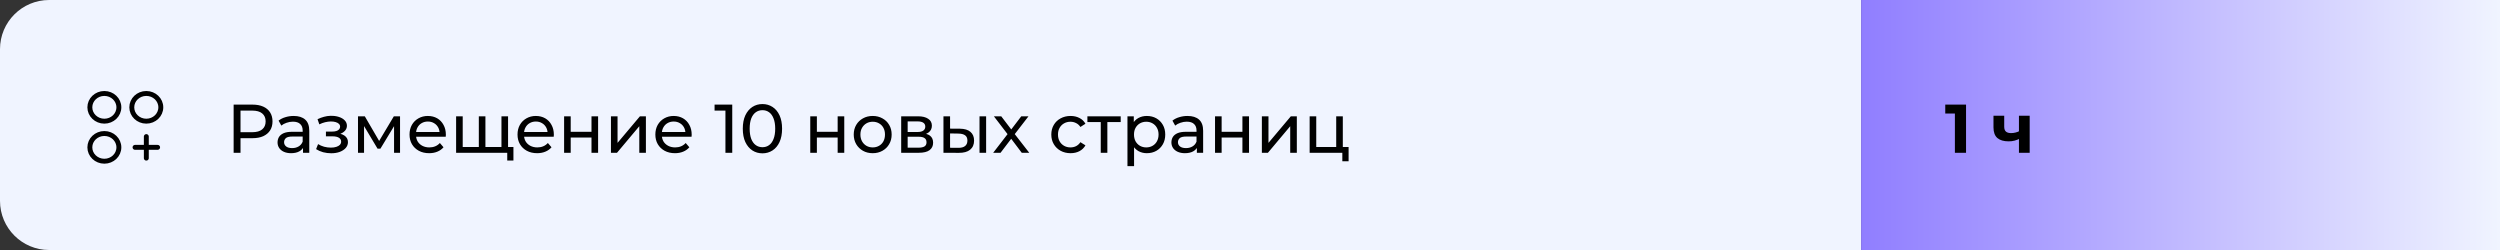 <?xml version="1.0" encoding="UTF-8"?> <svg xmlns="http://www.w3.org/2000/svg" width="360" height="36" viewBox="0 0 360 36" fill="none"><rect x="0" y="0" width="360" height="36" fill="#333333" stroke="none"/> <g clip-path="url(#clip0_1_4505)"> <path d="M0 7.078C0 3.169 3.169 0 7.078 0H268V36H7.078C3.169 36 0 32.831 0 28.922V7.078Z" fill="#F0F4FF"></path> <path d="M15.028 17.45C16.182 17.45 17.118 16.556 17.118 15.454C17.118 14.352 16.182 13.459 15.028 13.459C13.873 13.459 12.938 14.352 12.938 15.454C12.938 16.556 13.873 17.45 15.028 17.45Z" stroke="black" stroke-width="0.708" stroke-linecap="round" stroke-linejoin="round"></path> <path d="M21.067 17.45C22.221 17.45 23.157 16.556 23.157 15.454C23.157 14.352 22.221 13.459 21.067 13.459C19.912 13.459 18.977 14.352 18.977 15.454C18.977 16.556 19.912 17.45 21.067 17.45Z" stroke="black" stroke-width="0.708" stroke-linecap="round" stroke-linejoin="round"></path> <path d="M15.028 23.216C16.182 23.216 17.118 22.322 17.118 21.22C17.118 20.118 16.182 19.225 15.028 19.225C13.873 19.225 12.938 20.118 12.938 21.22C12.938 22.322 13.873 23.216 15.028 23.216Z" stroke="black" stroke-width="0.708" stroke-linecap="round" stroke-linejoin="round"></path> <path d="M21.07 19.668V22.771" stroke="black" stroke-width="0.708" stroke-linecap="round" stroke-linejoin="round"></path> <path d="M22.697 21.218H19.445" stroke="black" stroke-width="0.708" stroke-linecap="round" stroke-linejoin="round"></path> <path d="M33.643 22V15.063H36.348C36.956 15.063 37.474 15.159 37.904 15.351C38.333 15.542 38.663 15.82 38.895 16.183C39.126 16.547 39.241 16.979 39.241 17.481C39.241 17.983 39.126 18.416 38.895 18.779C38.663 19.136 38.333 19.414 37.904 19.612C37.474 19.803 36.956 19.899 36.348 19.899H34.188L34.634 19.433V22H33.643ZM34.634 19.533L34.188 19.037H36.318C36.952 19.037 37.431 18.902 37.755 18.631C38.085 18.36 38.251 17.977 38.251 17.481C38.251 16.986 38.085 16.603 37.755 16.332C37.431 16.061 36.952 15.926 36.318 15.926H34.188L34.634 15.43V19.533ZM43.633 22V20.89L43.584 20.682V18.789C43.584 18.386 43.465 18.076 43.227 17.858C42.996 17.633 42.646 17.521 42.177 17.521C41.866 17.521 41.562 17.574 41.265 17.68C40.968 17.779 40.717 17.914 40.512 18.086L40.116 17.372C40.386 17.154 40.71 16.989 41.087 16.877C41.47 16.758 41.87 16.698 42.286 16.698C43.006 16.698 43.561 16.873 43.95 17.224C44.34 17.574 44.535 18.109 44.535 18.829V22H43.633ZM41.909 22.059C41.519 22.059 41.176 21.993 40.879 21.861C40.588 21.729 40.363 21.547 40.205 21.316C40.046 21.078 39.967 20.811 39.967 20.514C39.967 20.23 40.033 19.972 40.165 19.741C40.304 19.509 40.525 19.325 40.829 19.186C41.14 19.047 41.556 18.978 42.078 18.978H43.742V19.661H42.117C41.642 19.661 41.321 19.741 41.156 19.899C40.991 20.058 40.908 20.249 40.908 20.474C40.908 20.732 41.011 20.94 41.216 21.098C41.42 21.25 41.704 21.326 42.068 21.326C42.425 21.326 42.735 21.247 42.999 21.088C43.27 20.93 43.465 20.699 43.584 20.395L43.772 21.049C43.647 21.359 43.425 21.607 43.108 21.792C42.791 21.97 42.392 22.059 41.909 22.059ZM47.697 22.069C48.16 22.069 48.569 22.003 48.926 21.871C49.289 21.732 49.577 21.544 49.788 21.306C49.999 21.062 50.105 20.781 50.105 20.464C50.105 20.068 49.937 19.754 49.6 19.523C49.263 19.291 48.8 19.176 48.212 19.176L48.173 19.404C48.516 19.404 48.82 19.348 49.084 19.235C49.349 19.123 49.56 18.971 49.719 18.779C49.877 18.581 49.956 18.357 49.956 18.106C49.956 17.808 49.851 17.551 49.639 17.333C49.434 17.115 49.154 16.95 48.797 16.837C48.44 16.718 48.034 16.666 47.578 16.679C47.274 16.685 46.967 16.732 46.657 16.817C46.353 16.897 46.042 17.012 45.725 17.164L45.983 17.907C46.267 17.769 46.544 17.666 46.815 17.6C47.093 17.534 47.363 17.498 47.628 17.491C47.898 17.491 48.133 17.521 48.331 17.58C48.536 17.64 48.695 17.726 48.807 17.838C48.919 17.95 48.975 18.086 48.975 18.244C48.975 18.39 48.926 18.518 48.827 18.631C48.734 18.736 48.602 18.816 48.43 18.869C48.259 18.922 48.057 18.948 47.826 18.948H46.934V19.632H47.885C48.275 19.632 48.579 19.698 48.797 19.83C49.015 19.962 49.124 20.15 49.124 20.395C49.124 20.566 49.065 20.718 48.946 20.851C48.827 20.976 48.655 21.075 48.43 21.148C48.212 21.221 47.951 21.257 47.648 21.257C47.317 21.257 46.99 21.214 46.666 21.128C46.343 21.035 46.055 20.91 45.804 20.751L45.517 21.475C45.814 21.666 46.151 21.815 46.528 21.921C46.911 22.02 47.301 22.069 47.697 22.069ZM51.551 22V16.748H52.532L54.792 20.633H54.395L56.714 16.748H57.606V22H56.744V17.818L56.902 17.907L54.782 21.405H54.365L52.235 17.838L52.423 17.798V22H51.551ZM61.796 22.059C61.235 22.059 60.739 21.944 60.31 21.713C59.887 21.481 59.557 21.164 59.319 20.761C59.087 20.358 58.972 19.896 58.972 19.374C58.972 18.852 59.084 18.39 59.309 17.987C59.54 17.584 59.854 17.27 60.25 17.045C60.653 16.814 61.106 16.698 61.608 16.698C62.117 16.698 62.566 16.811 62.956 17.035C63.345 17.26 63.649 17.577 63.867 17.987C64.092 18.39 64.204 18.862 64.204 19.404C64.204 19.443 64.201 19.49 64.194 19.543C64.194 19.595 64.191 19.645 64.184 19.691H59.715V19.007H63.689L63.302 19.245C63.309 18.908 63.24 18.608 63.094 18.343C62.949 18.079 62.747 17.874 62.49 17.729C62.239 17.577 61.945 17.501 61.608 17.501C61.278 17.501 60.983 17.577 60.726 17.729C60.468 17.874 60.267 18.082 60.121 18.353C59.976 18.618 59.903 18.922 59.903 19.265V19.424C59.903 19.774 59.983 20.087 60.141 20.365C60.306 20.636 60.534 20.847 60.825 20.999C61.116 21.151 61.449 21.227 61.826 21.227C62.136 21.227 62.417 21.174 62.668 21.069C62.926 20.963 63.15 20.804 63.342 20.593L63.867 21.207C63.629 21.485 63.332 21.696 62.975 21.841C62.625 21.987 62.232 22.059 61.796 22.059ZM69.168 21.168L68.95 21.415V16.748H69.901V21.415L69.663 21.168H72.438L72.21 21.415V16.748H73.161V22H65.68V16.748H66.631V21.415L66.403 21.168H69.168ZM73.043 23.12V21.752L73.27 22H72.161V21.168H73.934V23.12H73.043ZM77.347 22.059C76.786 22.059 76.29 21.944 75.861 21.713C75.438 21.481 75.108 21.164 74.87 20.761C74.639 20.358 74.523 19.896 74.523 19.374C74.523 18.852 74.635 18.39 74.86 17.987C75.091 17.584 75.405 17.27 75.801 17.045C76.204 16.814 76.657 16.698 77.159 16.698C77.668 16.698 78.117 16.811 78.507 17.035C78.896 17.26 79.2 17.577 79.418 17.987C79.643 18.39 79.755 18.862 79.755 19.404C79.755 19.443 79.752 19.49 79.745 19.543C79.745 19.595 79.742 19.645 79.735 19.691H75.266V19.007H79.24L78.853 19.245C78.86 18.908 78.791 18.608 78.645 18.343C78.5 18.079 78.299 17.874 78.041 17.729C77.79 17.577 77.496 17.501 77.159 17.501C76.829 17.501 76.535 17.577 76.277 17.729C76.019 17.874 75.818 18.082 75.672 18.353C75.527 18.618 75.454 18.922 75.454 19.265V19.424C75.454 19.774 75.534 20.087 75.692 20.365C75.858 20.636 76.085 20.847 76.376 20.999C76.667 21.151 77 21.227 77.377 21.227C77.687 21.227 77.968 21.174 78.219 21.069C78.477 20.963 78.701 20.804 78.893 20.593L79.418 21.207C79.18 21.485 78.883 21.696 78.526 21.841C78.176 21.987 77.783 22.059 77.347 22.059ZM81.231 22V16.748H82.182V18.978H85.175V16.748H86.126V22H85.175V19.8H82.182V22H81.231ZM87.976 22V16.748H88.927V20.573L92.148 16.748H93.01V22H92.059V18.175L88.848 22H87.976ZM97.195 22.059C96.633 22.059 96.138 21.944 95.709 21.713C95.286 21.481 94.956 21.164 94.718 20.761C94.486 20.358 94.371 19.896 94.371 19.374C94.371 18.852 94.483 18.39 94.708 17.987C94.939 17.584 95.253 17.27 95.649 17.045C96.052 16.814 96.505 16.698 97.007 16.698C97.515 16.698 97.965 16.811 98.354 17.035C98.744 17.26 99.048 17.577 99.266 17.987C99.491 18.39 99.603 18.862 99.603 19.404C99.603 19.443 99.6 19.49 99.593 19.543C99.593 19.595 99.59 19.645 99.583 19.691H95.114V19.007H99.088L98.701 19.245C98.708 18.908 98.638 18.608 98.493 18.343C98.348 18.079 98.146 17.874 97.889 17.729C97.638 17.577 97.344 17.501 97.007 17.501C96.676 17.501 96.382 17.577 96.125 17.729C95.867 17.874 95.666 18.082 95.52 18.353C95.375 18.618 95.302 18.922 95.302 19.265V19.424C95.302 19.774 95.382 20.087 95.54 20.365C95.705 20.636 95.933 20.847 96.224 20.999C96.515 21.151 96.848 21.227 97.225 21.227C97.535 21.227 97.816 21.174 98.067 21.069C98.325 20.963 98.549 20.804 98.741 20.593L99.266 21.207C99.028 21.485 98.731 21.696 98.374 21.841C98.024 21.987 97.631 22.059 97.195 22.059ZM104.463 22V15.46L104.889 15.926H102.898V15.063H105.444V22H104.463ZM109.796 22.079C109.254 22.079 108.769 21.941 108.339 21.663C107.916 21.386 107.579 20.983 107.328 20.454C107.084 19.926 106.962 19.285 106.962 18.532C106.962 17.779 107.084 17.138 107.328 16.609C107.579 16.081 107.916 15.678 108.339 15.4C108.769 15.123 109.254 14.984 109.796 14.984C110.331 14.984 110.813 15.123 111.243 15.4C111.672 15.678 112.009 16.081 112.253 16.609C112.498 17.138 112.62 17.779 112.62 18.532C112.62 19.285 112.498 19.926 112.253 20.454C112.009 20.983 111.672 21.386 111.243 21.663C110.813 21.941 110.331 22.079 109.796 22.079ZM109.796 21.197C110.159 21.197 110.476 21.098 110.747 20.9C111.025 20.702 111.239 20.405 111.391 20.008C111.55 19.612 111.629 19.12 111.629 18.532C111.629 17.944 111.55 17.452 111.391 17.055C111.239 16.659 111.025 16.362 110.747 16.163C110.476 15.965 110.159 15.866 109.796 15.866C109.432 15.866 109.112 15.965 108.835 16.163C108.557 16.362 108.339 16.659 108.181 17.055C108.029 17.452 107.953 17.944 107.953 18.532C107.953 19.12 108.029 19.612 108.181 20.008C108.339 20.405 108.557 20.702 108.835 20.9C109.112 21.098 109.432 21.197 109.796 21.197ZM116.678 22V16.748H117.63V18.978H120.622V16.748H121.574V22H120.622V19.8H117.63V22H116.678ZM125.673 22.059C125.144 22.059 124.675 21.944 124.266 21.713C123.856 21.481 123.532 21.164 123.294 20.761C123.057 20.352 122.938 19.889 122.938 19.374C122.938 18.852 123.057 18.39 123.294 17.987C123.532 17.584 123.856 17.27 124.266 17.045C124.675 16.814 125.144 16.698 125.673 16.698C126.195 16.698 126.66 16.814 127.07 17.045C127.486 17.27 127.81 17.584 128.041 17.987C128.279 18.383 128.398 18.846 128.398 19.374C128.398 19.896 128.279 20.358 128.041 20.761C127.81 21.164 127.486 21.481 127.07 21.713C126.66 21.944 126.195 22.059 125.673 22.059ZM125.673 21.227C126.01 21.227 126.31 21.151 126.574 20.999C126.845 20.847 127.057 20.633 127.209 20.355C127.361 20.071 127.437 19.744 127.437 19.374C127.437 18.997 127.361 18.674 127.209 18.403C127.057 18.125 126.845 17.911 126.574 17.759C126.31 17.607 126.01 17.531 125.673 17.531C125.336 17.531 125.035 17.607 124.771 17.759C124.507 17.911 124.295 18.125 124.137 18.403C123.978 18.674 123.899 18.997 123.899 19.374C123.899 19.744 123.978 20.071 124.137 20.355C124.295 20.633 124.507 20.847 124.771 20.999C125.035 21.151 125.336 21.227 125.673 21.227ZM129.771 22V16.748H132.209C132.824 16.748 133.306 16.867 133.656 17.105C134.013 17.336 134.191 17.666 134.191 18.096C134.191 18.525 134.023 18.859 133.686 19.097C133.355 19.328 132.916 19.443 132.368 19.443L132.516 19.186C133.144 19.186 133.61 19.301 133.914 19.533C134.217 19.764 134.369 20.104 134.369 20.553C134.369 21.009 134.198 21.366 133.854 21.623C133.517 21.875 132.999 22 132.298 22H129.771ZM130.703 21.267H132.229C132.625 21.267 132.923 21.207 133.121 21.088C133.319 20.963 133.418 20.765 133.418 20.494C133.418 20.216 133.326 20.015 133.141 19.889C132.962 19.757 132.678 19.691 132.288 19.691H130.703V21.267ZM130.703 19.007H132.13C132.493 19.007 132.767 18.941 132.952 18.809C133.144 18.67 133.24 18.479 133.24 18.234C133.24 17.983 133.144 17.795 132.952 17.67C132.767 17.544 132.493 17.481 132.13 17.481H130.703V19.007ZM141.051 22V16.748H142.002V22H141.051ZM138.227 18.532C138.894 18.538 139.399 18.69 139.743 18.988C140.093 19.285 140.268 19.704 140.268 20.246C140.268 20.814 140.076 21.253 139.693 21.564C139.317 21.868 138.775 22.017 138.068 22.01L135.858 22V16.748H136.81V18.522L138.227 18.532ZM137.999 21.287C138.422 21.293 138.745 21.207 138.97 21.029C139.195 20.851 139.307 20.586 139.307 20.236C139.307 19.893 139.195 19.642 138.97 19.483C138.752 19.325 138.428 19.242 137.999 19.235L136.81 19.215V21.277L137.999 21.287ZM143.019 22L145.279 19.067L145.269 19.552L143.118 16.748H144.179L145.824 18.908H145.417L147.062 16.748H148.103L145.923 19.572L145.933 19.067L148.212 22H147.132L145.398 19.701L145.784 19.761L144.08 22H143.019ZM154.163 22.059C153.628 22.059 153.149 21.944 152.726 21.713C152.31 21.481 151.983 21.164 151.745 20.761C151.507 20.358 151.388 19.896 151.388 19.374C151.388 18.852 151.507 18.39 151.745 17.987C151.983 17.584 152.31 17.27 152.726 17.045C153.149 16.814 153.628 16.698 154.163 16.698C154.639 16.698 155.062 16.794 155.431 16.986C155.808 17.171 156.099 17.448 156.304 17.818L155.58 18.284C155.408 18.026 155.197 17.838 154.946 17.719C154.701 17.594 154.437 17.531 154.153 17.531C153.81 17.531 153.502 17.607 153.232 17.759C152.961 17.911 152.746 18.125 152.587 18.403C152.429 18.674 152.35 18.997 152.35 19.374C152.35 19.751 152.429 20.078 152.587 20.355C152.746 20.633 152.961 20.847 153.232 20.999C153.502 21.151 153.81 21.227 154.153 21.227C154.437 21.227 154.701 21.168 154.946 21.049C155.197 20.923 155.408 20.732 155.58 20.474L156.304 20.93C156.099 21.293 155.808 21.574 155.431 21.772C155.062 21.964 154.639 22.059 154.163 22.059ZM158.508 22V17.333L158.746 17.58H156.585V16.748H161.382V17.58H159.231L159.459 17.333V22H158.508ZM165.139 22.059C164.703 22.059 164.303 21.96 163.94 21.762C163.583 21.557 163.296 21.257 163.078 20.86C162.866 20.464 162.761 19.969 162.761 19.374C162.761 18.779 162.863 18.284 163.068 17.888C163.279 17.491 163.563 17.194 163.92 16.996C164.283 16.798 164.69 16.698 165.139 16.698C165.654 16.698 166.11 16.811 166.506 17.035C166.903 17.26 167.217 17.574 167.448 17.977C167.679 18.373 167.795 18.839 167.795 19.374C167.795 19.909 167.679 20.378 167.448 20.781C167.217 21.184 166.903 21.498 166.506 21.723C166.11 21.947 165.654 22.059 165.139 22.059ZM162.354 23.922V16.748H163.266V18.165L163.207 19.384L163.306 20.603V23.922H162.354ZM165.06 21.227C165.397 21.227 165.697 21.151 165.961 20.999C166.232 20.847 166.444 20.633 166.596 20.355C166.754 20.071 166.833 19.744 166.833 19.374C166.833 18.997 166.754 18.674 166.596 18.403C166.444 18.125 166.232 17.911 165.961 17.759C165.697 17.607 165.397 17.531 165.06 17.531C164.729 17.531 164.429 17.607 164.158 17.759C163.894 17.911 163.682 18.125 163.524 18.403C163.372 18.674 163.296 18.997 163.296 19.374C163.296 19.744 163.372 20.071 163.524 20.355C163.682 20.633 163.894 20.847 164.158 20.999C164.429 21.151 164.729 21.227 165.06 21.227ZM172.349 22V20.89L172.299 20.682V18.789C172.299 18.386 172.18 18.076 171.943 17.858C171.711 17.633 171.361 17.521 170.892 17.521C170.582 17.521 170.278 17.574 169.981 17.68C169.683 17.779 169.432 17.914 169.227 18.086L168.831 17.372C169.102 17.154 169.426 16.989 169.802 16.877C170.185 16.758 170.585 16.698 171.001 16.698C171.721 16.698 172.276 16.873 172.666 17.224C173.056 17.574 173.251 18.109 173.251 18.829V22H172.349ZM170.625 22.059C170.235 22.059 169.891 21.993 169.594 21.861C169.303 21.729 169.079 21.547 168.92 21.316C168.762 21.078 168.682 20.811 168.682 20.514C168.682 20.23 168.748 19.972 168.881 19.741C169.019 19.509 169.241 19.325 169.545 19.186C169.855 19.047 170.271 18.978 170.793 18.978H172.458V19.661H170.833C170.357 19.661 170.037 19.741 169.872 19.899C169.706 20.058 169.624 20.249 169.624 20.474C169.624 20.732 169.726 20.94 169.931 21.098C170.136 21.25 170.42 21.326 170.783 21.326C171.14 21.326 171.45 21.247 171.715 21.088C171.986 20.93 172.18 20.699 172.299 20.395L172.488 21.049C172.362 21.359 172.141 21.607 171.824 21.792C171.507 21.97 171.107 22.059 170.625 22.059ZM174.964 22V16.748H175.915V18.978H178.908V16.748H179.859V22H178.908V19.8H175.915V22H174.964ZM181.709 22V16.748H182.66V20.573L185.88 16.748H186.743V22H185.791V18.175L182.581 22H181.709ZM188.589 22V16.748H189.54V21.168H192.414V16.748H193.365V22H188.589ZM193.296 23.219V21.951L193.534 22H192.414V21.168H194.198V23.219H193.296Z" fill="black"></path> <path d="M360 0H268V36H360V0Z" fill="url(#paint0_linear_1_4505)"></path> <path d="M281.504 22V15.658L282.198 16.352H280.117V15.063H283.11V22H281.504ZM290.837 19.959C290.619 20.078 290.378 20.173 290.114 20.246C289.849 20.319 289.559 20.355 289.242 20.355C288.541 20.355 288.003 20.197 287.626 19.879C287.25 19.556 287.061 19.044 287.061 18.343V16.669H288.607V18.244C288.607 18.575 288.693 18.812 288.865 18.958C289.037 19.097 289.278 19.166 289.588 19.166C289.813 19.166 290.028 19.14 290.232 19.087C290.444 19.034 290.645 18.958 290.837 18.859V19.959ZM290.728 22V16.669H292.274V22H290.728Z" fill="black"></path> </g> <defs> <linearGradient id="paint0_linear_1_4505" x1="268" y1="18.353" x2="360" y2="18.353" gradientUnits="userSpaceOnUse"> <stop stop-color="#907EFF"></stop> <stop offset="1" stop-color="#F0F4FF"></stop> </linearGradient> <clipPath id="clip0_1_4505"> <rect width="360" height="36" fill="white"></rect> </clipPath> </defs> </svg> 